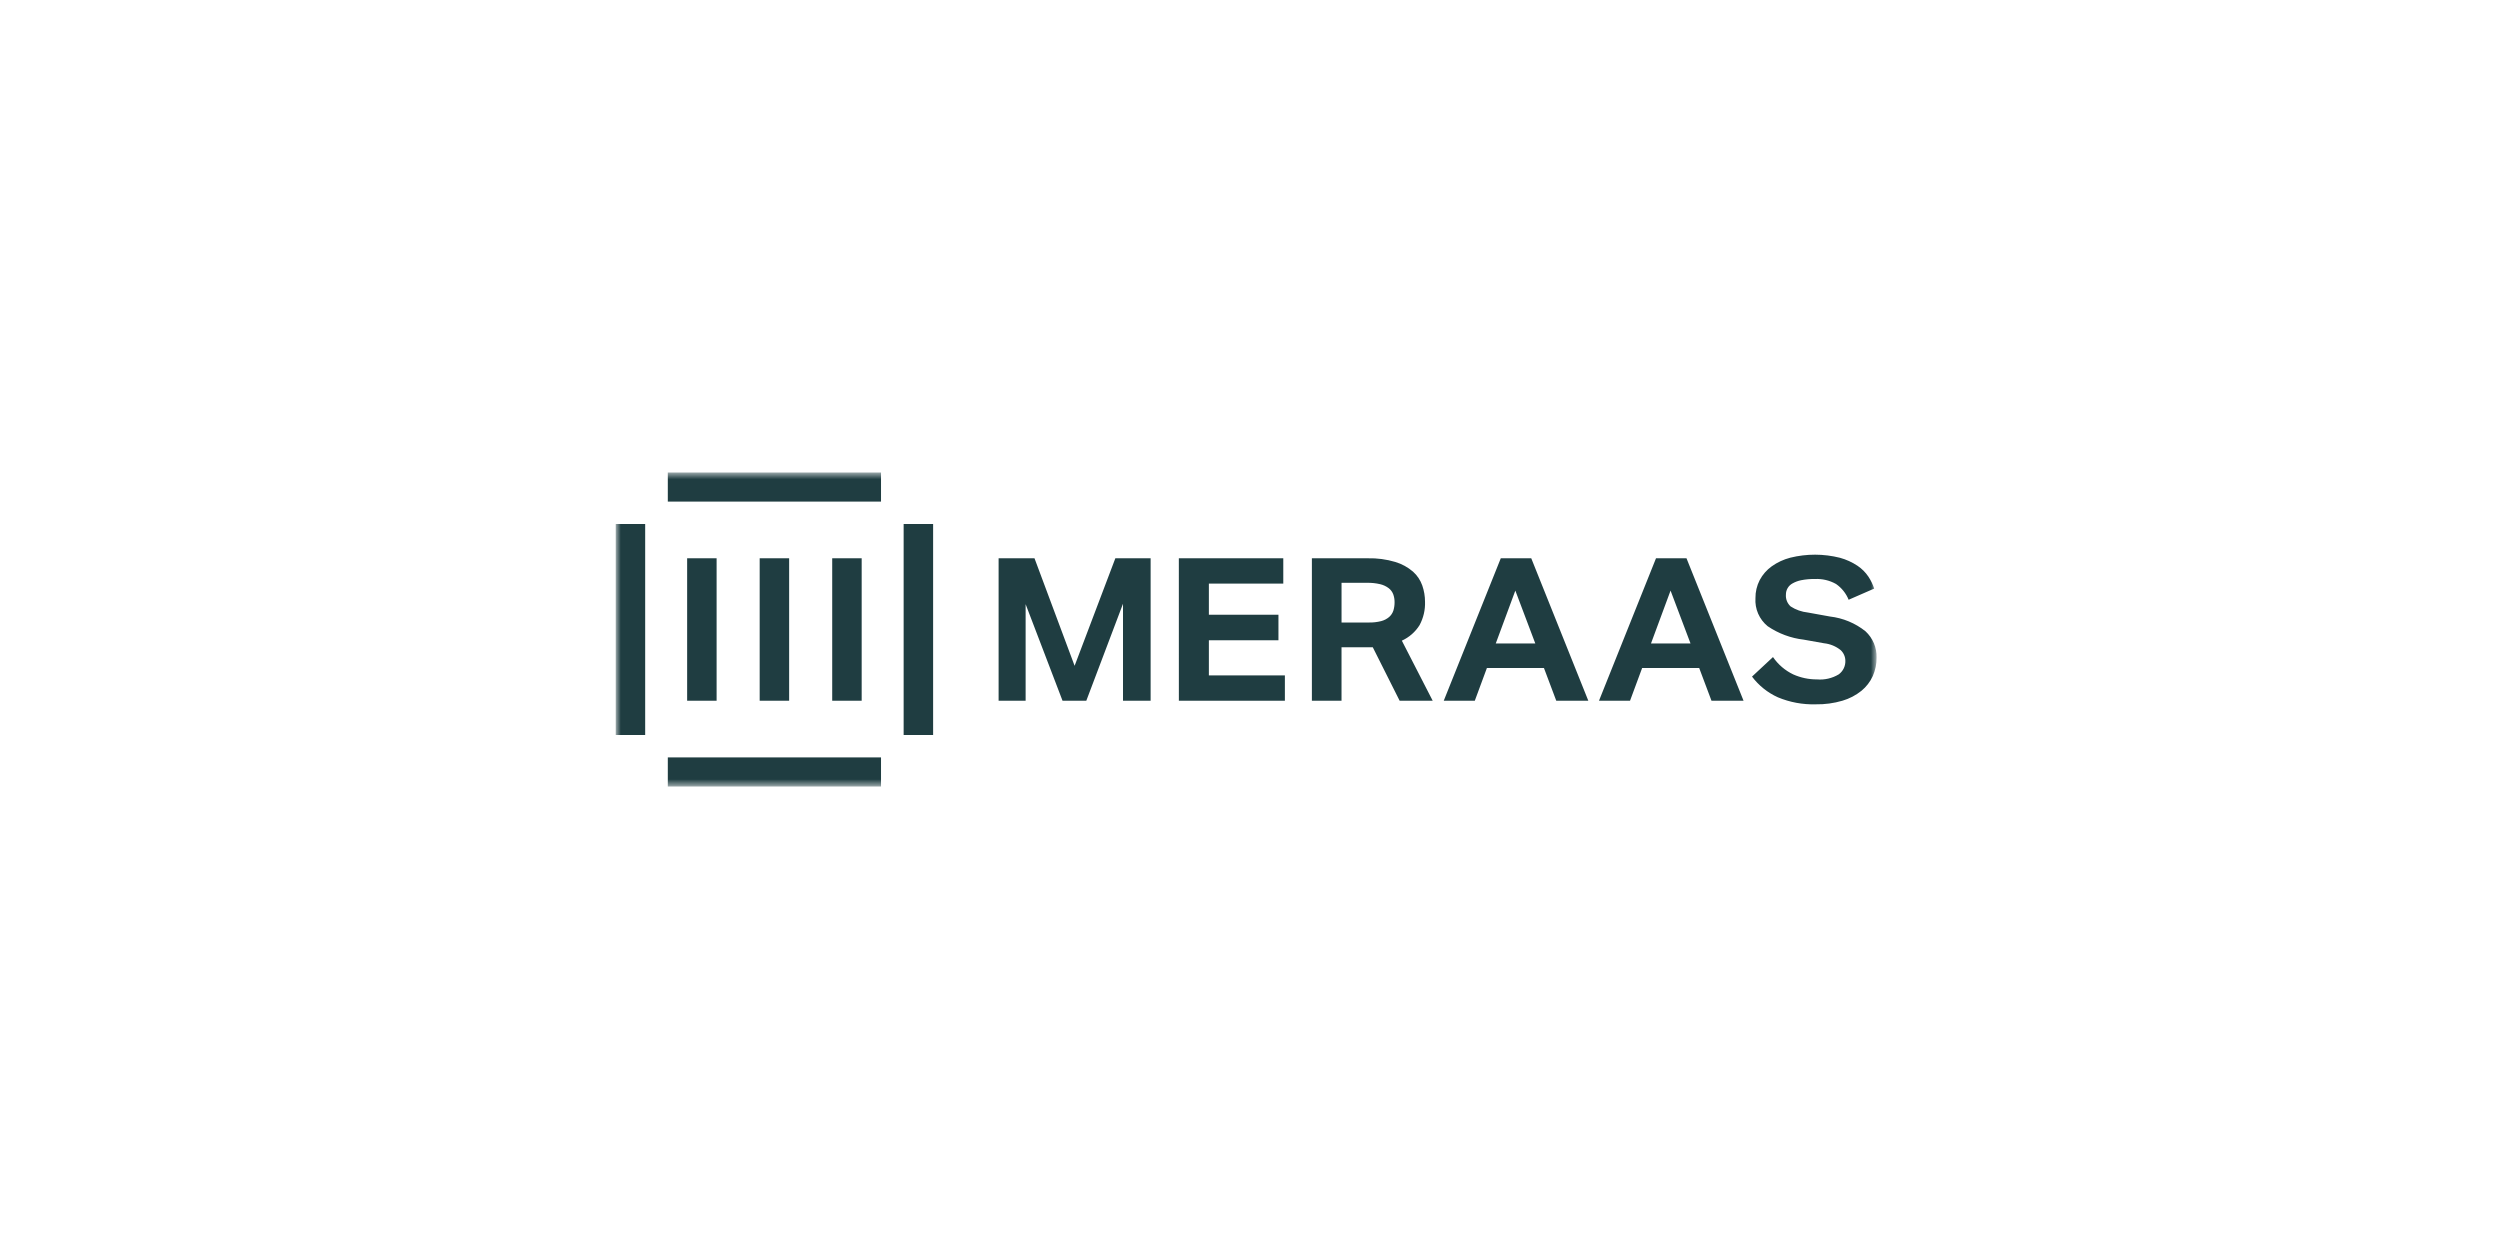 <?xml version="1.0" encoding="UTF-8"?> <svg xmlns="http://www.w3.org/2000/svg" width="300" height="150" viewBox="0 0 300 150" fill="none"><mask id="mask0_1568_407" style="mask-type:luminance" maskUnits="userSpaceOnUse" x="73" y="56" width="153" height="39"><path d="M225.192 56.692H73.885V94.385H225.192V56.692Z" fill="white"></path></mask><g mask="url(#mask0_1568_407)"><path d="M103.401 66.99H99.865V84.087H103.401V66.99ZM94.697 66.99H91.161V84.087H94.697V66.99ZM85.993 66.99H82.457V84.087H85.993V66.99ZM80.137 60.192H105.722V56.692H80.137V60.192ZM77.421 88.198V62.879H73.885V88.198H77.421ZM108.437 62.879V88.198H111.974V62.879H108.437ZM105.722 90.885H80.137V94.385H105.722V90.885ZM134.76 84.086H138.075V66.993H133.842L128.953 79.897L124.139 66.993H119.833V84.087H123.075V72.499L127.503 84.087H130.357L134.76 72.448V84.086ZM141.464 84.086H154.186V81.046H145.065V76.832H153.414V73.769H145.065V70.035H153.994V66.993H141.461L141.464 84.086ZM167.955 84.086H171.922L168.221 76.88C169.101 76.479 169.841 75.829 170.35 75.013C170.812 74.152 171.037 73.186 171.003 72.212C171.003 71.548 170.892 70.889 170.674 70.262C170.451 69.623 170.068 69.051 169.562 68.598C168.946 68.068 168.225 67.673 167.445 67.437C166.371 67.116 165.252 66.966 164.13 66.994H157.426V84.087H160.983V77.67H164.733L167.955 84.086ZM160.985 74.702V69.938H164.032C164.57 69.925 165.108 69.981 165.631 70.105C166 70.192 166.347 70.356 166.647 70.584C166.895 70.776 167.083 71.033 167.192 71.325C167.299 71.625 167.352 71.941 167.349 72.259C167.354 72.603 167.304 72.947 167.203 73.277C167.105 73.573 166.93 73.837 166.694 74.043C166.418 74.276 166.091 74.444 165.739 74.534C165.253 74.656 164.753 74.712 164.251 74.701L160.985 74.702ZM186.751 84.087H190.597L183.75 66.993H180.094L173.25 84.087H176.976L178.428 80.161H185.274L186.751 84.087ZM181.84 70.871L184.235 77.216H179.492L181.84 70.871ZM205.378 84.087H209.225L202.379 66.993H198.721L191.879 84.087H195.604L197.057 80.161H203.903L205.378 84.087ZM200.467 70.871L202.862 77.216H198.119L200.467 70.871ZM224.902 70.632C224.739 70.129 224.507 69.65 224.215 69.207C223.867 68.687 223.42 68.239 222.897 67.89C222.252 67.462 221.542 67.139 220.793 66.933C218.84 66.442 216.795 66.438 214.841 66.921C214.037 67.129 213.278 67.481 212.603 67.962C212.001 68.395 211.508 68.96 211.163 69.613C210.818 70.284 210.644 71.028 210.655 71.78C210.612 72.415 210.722 73.052 210.976 73.636C211.231 74.221 211.622 74.738 212.118 75.144C213.41 76.025 214.901 76.58 216.46 76.76L218.88 77.191C219.617 77.267 220.315 77.555 220.888 78.02C221.063 78.186 221.202 78.385 221.297 78.605C221.394 78.825 221.443 79.062 221.443 79.302C221.453 79.614 221.386 79.923 221.249 80.204C221.113 80.486 220.909 80.73 220.658 80.918C219.871 81.394 218.951 81.608 218.032 81.529C217.052 81.533 216.083 81.329 215.19 80.93C214.209 80.459 213.37 79.741 212.758 78.847L210.242 81.192C211.051 82.268 212.119 83.124 213.352 83.68C214.786 84.277 216.332 84.563 217.888 84.518C218.973 84.537 220.053 84.392 221.093 84.086C221.922 83.842 222.695 83.44 223.367 82.901C223.954 82.422 224.422 81.816 224.734 81.13C225.043 80.432 225.199 79.677 225.191 78.915C225.209 78.325 225.098 77.738 224.869 77.193C224.639 76.649 224.295 76.158 223.86 75.755C222.639 74.778 221.162 74.164 219.602 73.983L216.946 73.503C216.208 73.426 215.499 73.176 214.878 72.773C214.68 72.594 214.526 72.372 214.427 72.125C214.329 71.878 214.289 71.612 214.31 71.348C214.307 71.078 214.377 70.812 214.513 70.579C214.65 70.345 214.846 70.152 215.084 70.019C215.415 69.83 215.775 69.696 216.15 69.624C216.684 69.519 217.227 69.471 217.771 69.481C218.662 69.434 219.548 69.642 220.324 70.079C221.003 70.55 221.529 71.208 221.836 71.971L224.902 70.632Z" fill="#1F3D41"></path></g></svg> 